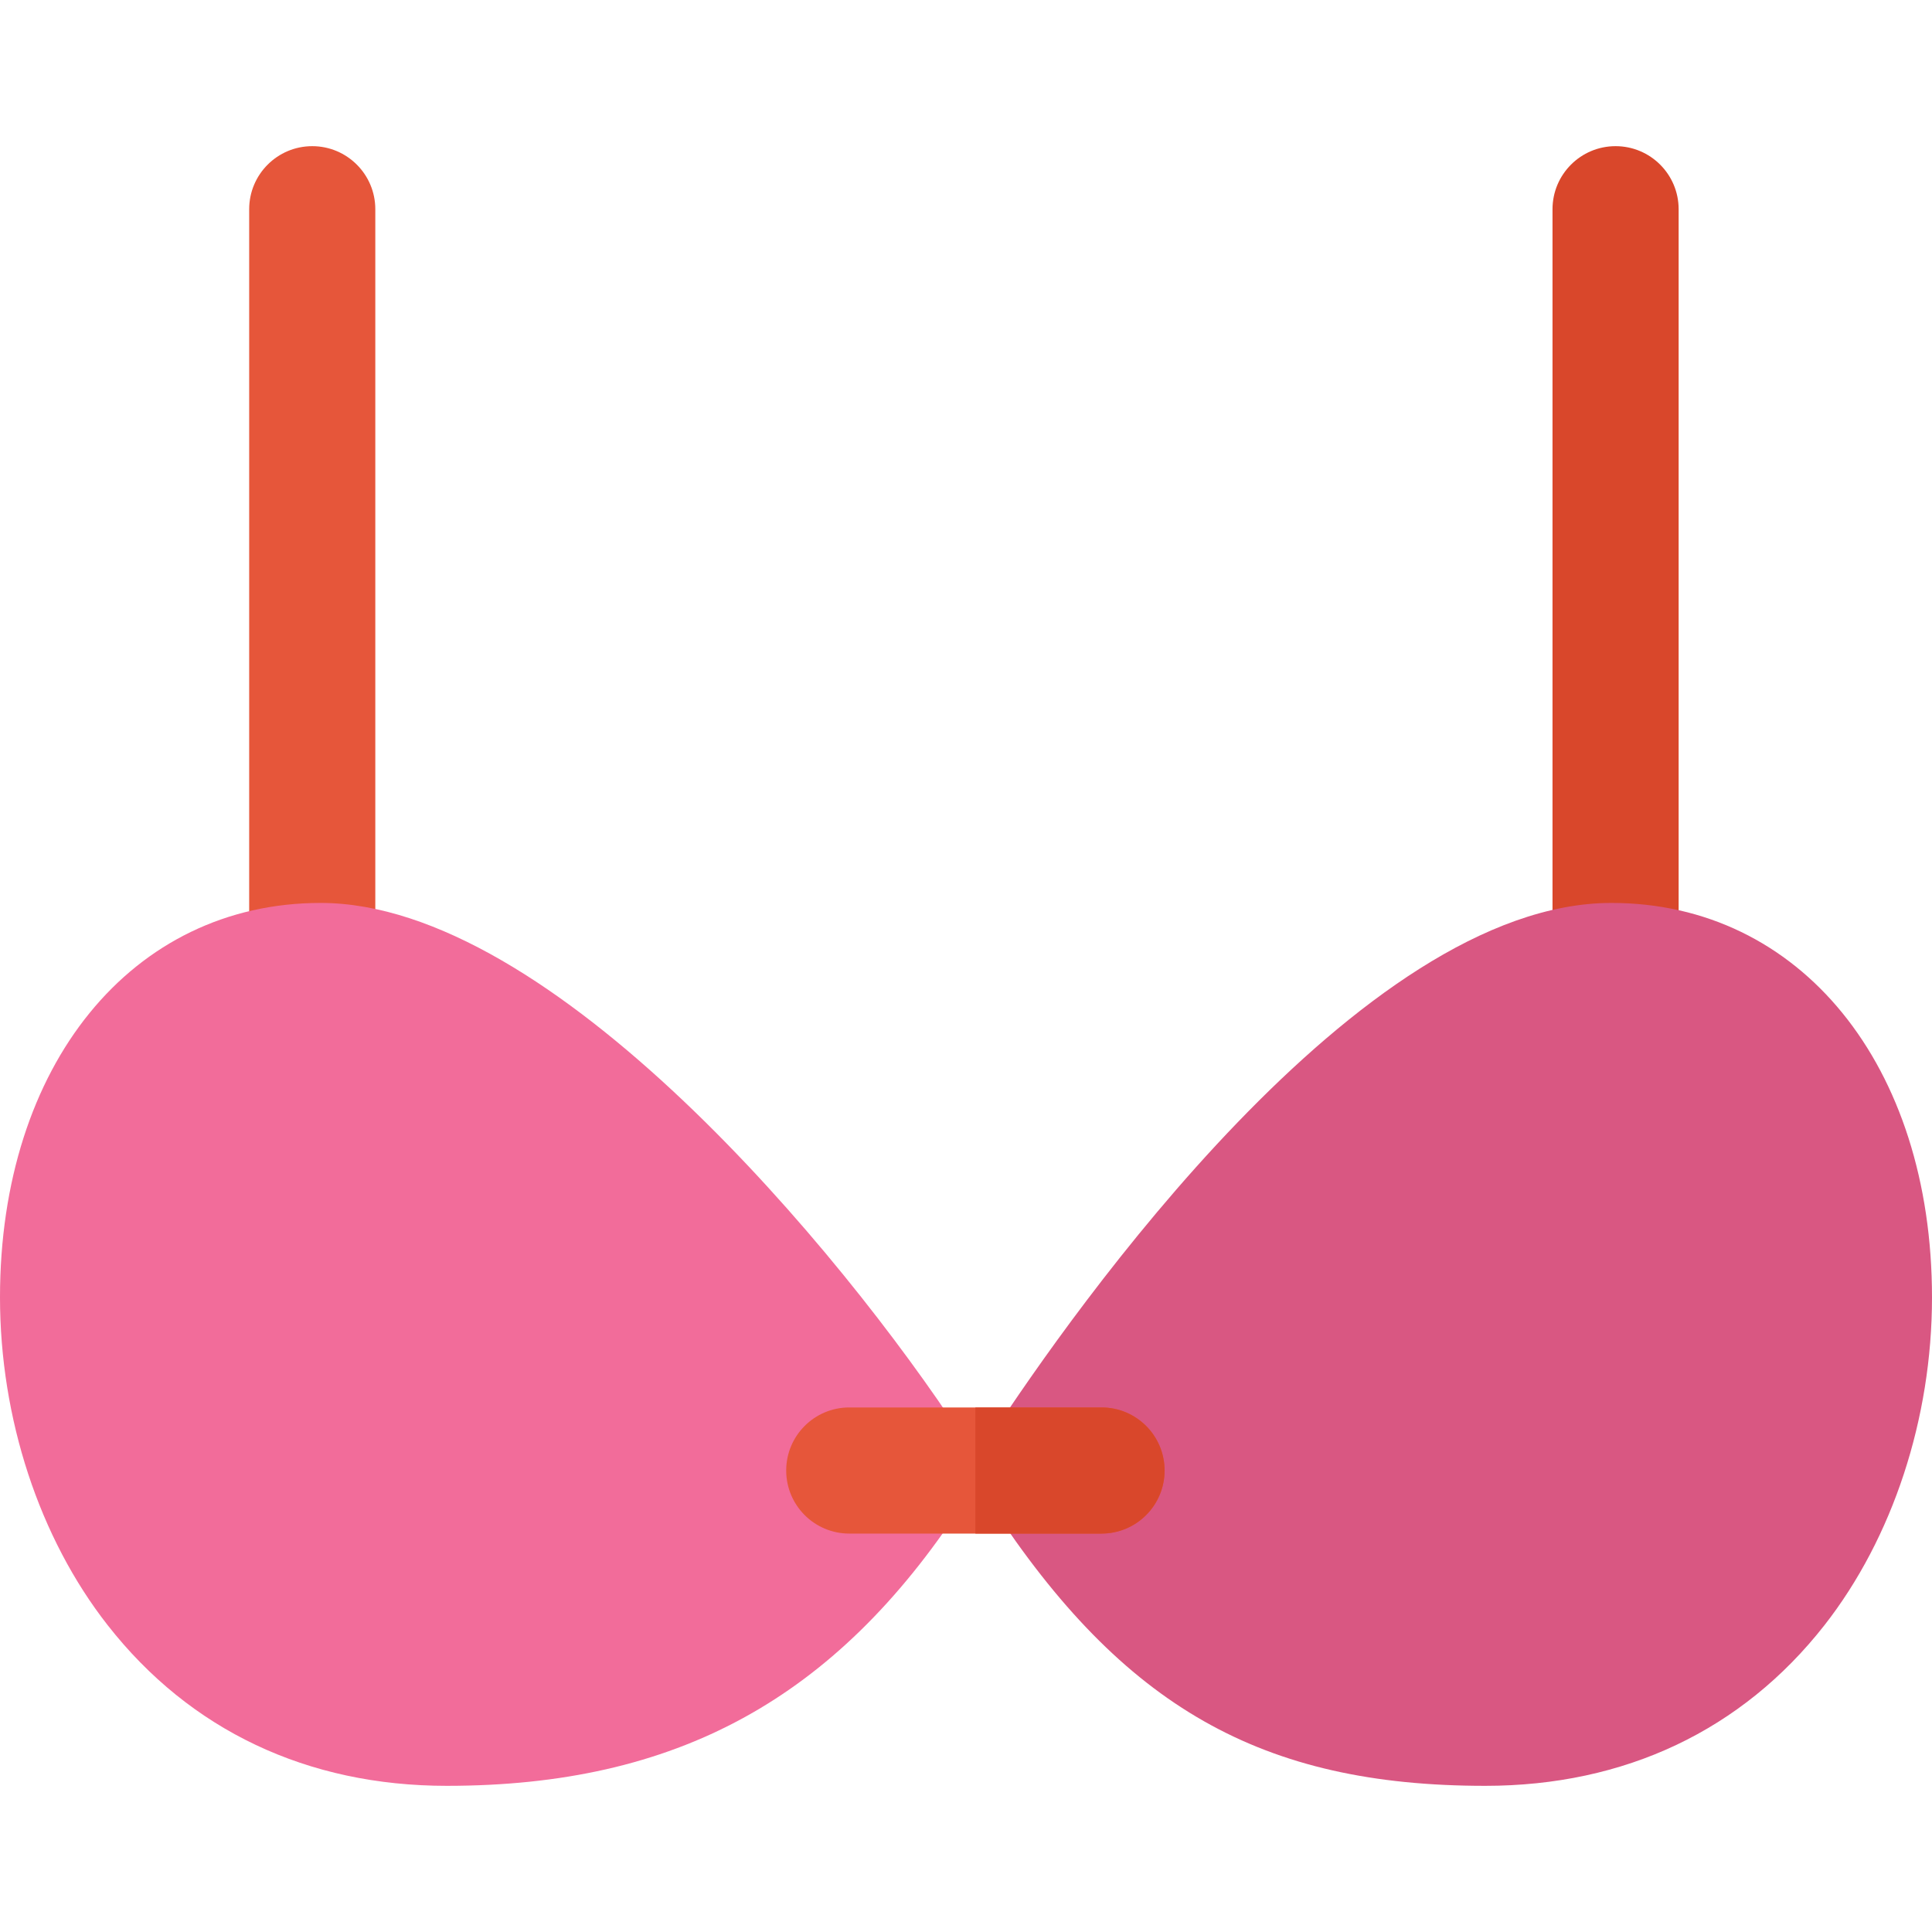 <?xml version="1.0" encoding="iso-8859-1"?>
<!-- Uploaded to: SVG Repo, www.svgrepo.com, Generator: SVG Repo Mixer Tools -->
<svg height="800px" width="800px" version="1.1" id="Layer_1" xmlns="http://www.w3.org/2000/svg" xmlns:xlink="http://www.w3.org/1999/xlink" 
	 viewBox="0 0 512 512" xml:space="preserve">
<path style="fill:#E6563A;" d="M82.748,272.713c-9.227,0-16.713-7.486-16.713-16.713V55.448c0-9.227,7.486-16.713,16.713-16.713
	s16.713,7.486,16.713,16.713V256C99.461,265.227,91.974,272.713,82.748,272.713z"/>
<path style="fill:#D9472B;" d="M428.144,272.713c-9.227,0-16.713-7.486-16.713-16.713V55.448c0-9.227,7.486-16.713,16.713-16.713
	s16.713,7.486,16.713,16.713V256C444.856,265.227,437.37,272.713,428.144,272.713z"/>
<path style="fill:#F26C9A;" d="M118.404,473.265c-36.973,0-68.047-14.711-89.853-42.554C10.402,407.556,0,375.882,0,343.806
	c0-61.541,34.948-104.52,84.978-104.52c61.312,0,137.989,92.399,169.967,141.263c3.644,5.56,3.644,12.742,0,18.302
	C221.269,450.317,179.15,473.265,118.404,473.265z"/>
<path style="fill:#D95782;" d="M393.607,473.265c-59.202,0-95.924-20.859-130.971-74.413c-3.644-5.56-3.644-12.742,0-18.302
	c21.685-33.142,97.643-141.263,164.396-141.263c50.029,0,84.967,43.001,84.967,104.564c0,32.076-10.402,63.739-28.529,86.883
	C461.656,458.554,430.591,473.265,393.607,473.265z"/>
<path style="fill:#E6563A;" d="M291.915,406.414h-66.851c-9.227,0-16.713-7.486-16.713-16.713s7.486-16.713,16.713-16.713h66.851
	c9.227,0,16.713,7.486,16.713,16.713S301.142,406.414,291.915,406.414z"/>
<path style="fill:#D9472B;" d="M291.915,372.989H258.49v33.425h33.425c9.227,0,16.713-7.486,16.713-16.713
	S301.142,372.989,291.915,372.989z"/>
</svg>